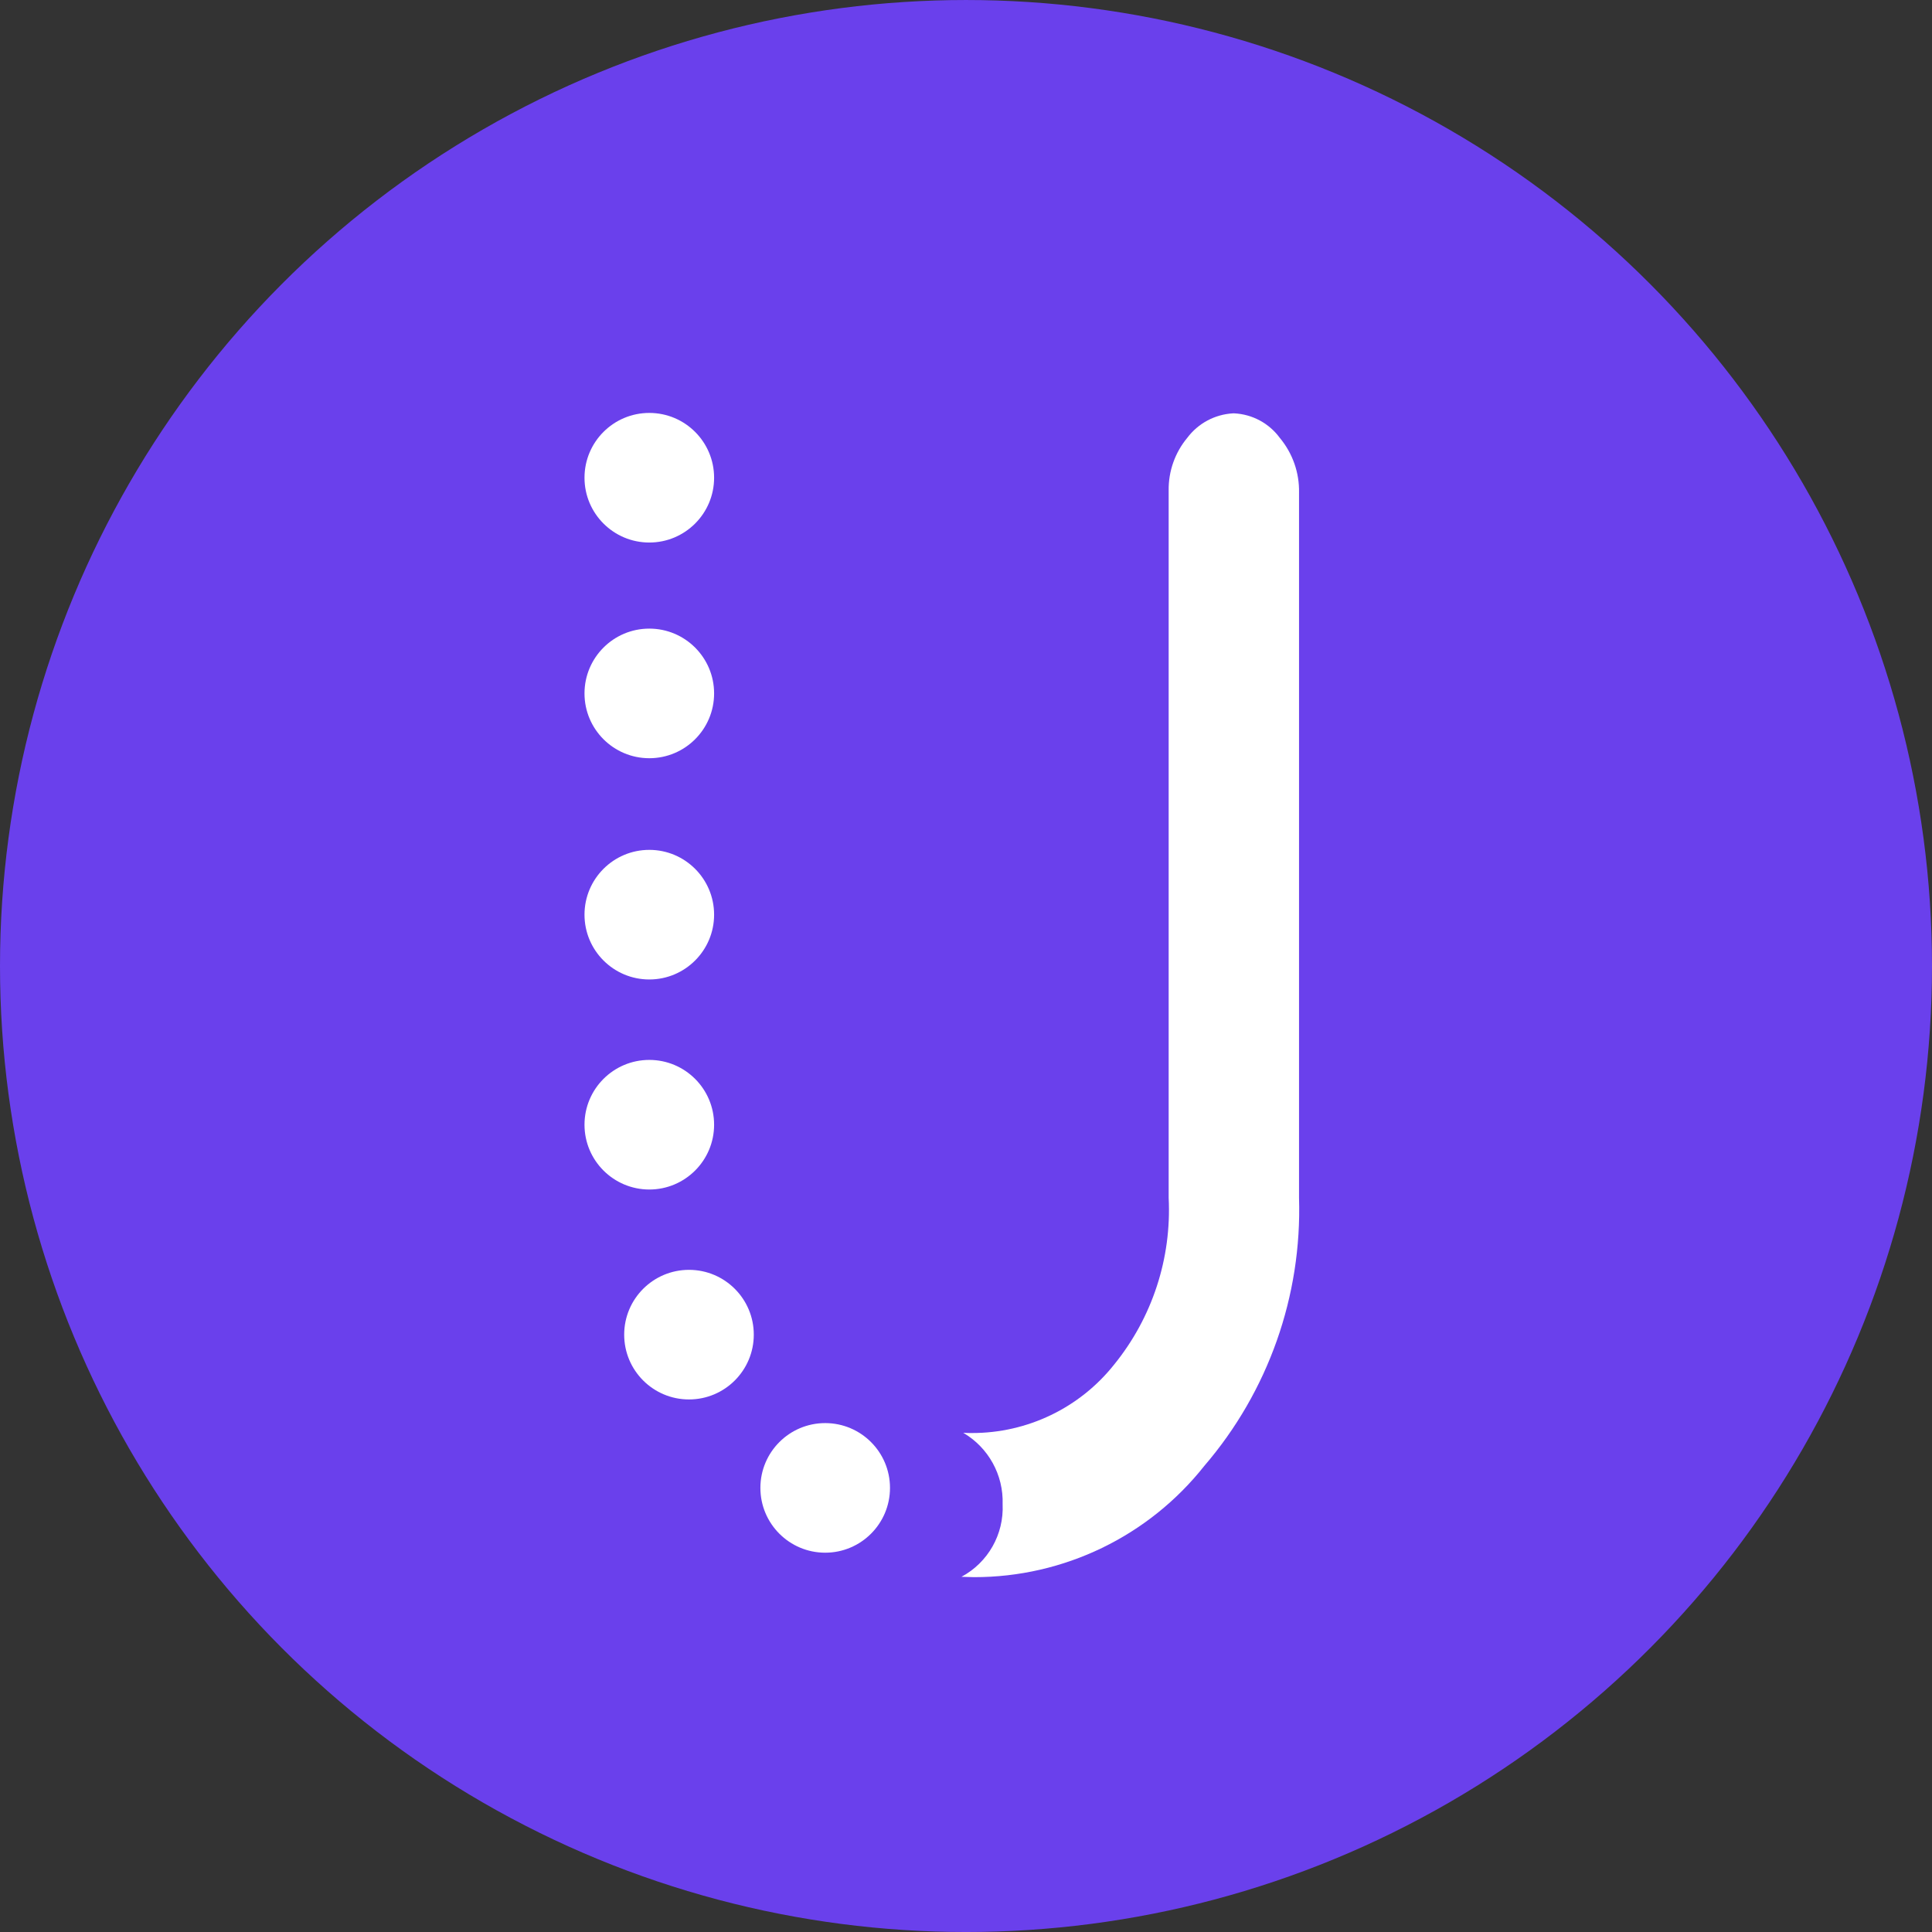 <?xml version="1.0" encoding="utf-8"?>
<!-- Generator: Adobe Illustrator 25.0.1, SVG Export Plug-In . SVG Version: 6.00 Build 0)  -->
<svg version="1.1" id="Capa_1" xmlns="http://www.w3.org/2000/svg" xmlns:xlink="http://www.w3.org/1999/xlink" x="0px" y="0px"
	 viewBox="0 0 500 500" style="enable-background:new 0 0 500 500;" xml:space="preserve">
<rect x="0" y="0" width="500" height="500" fill="#333333" stroke="none"/>
<style type="text/css">
	.st0{fill:#ABD729;}
	.st1{fill:#FFFFFF;}
	.st2{fill:#6A40EC;}
	.st3{fill:#56B3DA;}
	.st4{fill:#FFAD39;}
	.st5{fill:#67CC41;}
</style>
<g id="Grupo_392" transform="translate(0 53.023)">
	<circle id="Elipse_42" class="st2" cx="250" cy="196.98" r="250"/>
	<g id="Grupo_388" transform="translate(11.799 8.313)">
		<path id="Trazado_2924" class="st1" d="M156.24,79.07c9.26,0,16.77-7.51,16.77-16.77s-7.51-16.77-16.77-16.77
			c-9.26,0-16.77,7.51-16.77,16.77C139.47,71.56,146.98,79.07,156.24,79.07"/>
		<path id="Trazado_2925" class="st1" d="M156.24,134.89c9.26,0,16.77-7.51,16.77-16.77s-7.51-16.77-16.77-16.77
			c-9.26,0-16.77,7.51-16.77,16.77C139.47,127.38,146.98,134.89,156.24,134.89"/>
		<path id="Trazado_2926" class="st1" d="M156.24,192.15c9.26,0,16.77-7.51,16.77-16.77c0-9.26-7.51-16.77-16.77-16.77
			c-9.26,0-16.77,7.51-16.77,16.77C139.47,184.64,146.98,192.15,156.24,192.15L156.24,192.15"/>
		<path id="Trazado_2927" class="st1" d="M166.51,300.84c9.26,0,16.77-7.51,16.77-16.77c0-9.26-7.51-16.77-16.77-16.77
			c-9.26,0-16.77,7.51-16.77,16.77C149.74,293.34,157.25,300.84,166.51,300.84L166.51,300.84"/>
		<path id="Trazado_2928" class="st1" d="M201.76,340.5c9.26,0,16.77-7.51,16.77-16.77c0-9.26-7.51-16.77-16.77-16.77
			c-9.26,0-16.77,7.51-16.77,16.77C184.99,332.99,192.5,340.5,201.76,340.5L201.76,340.5"/>
		<path id="Trazado_2929" class="st1" d="M156.24,246.51c9.26,0,16.77-7.51,16.77-16.77s-7.51-16.77-16.77-16.77
			c-9.26,0-16.77,7.51-16.77,16.77C139.47,239,146.98,246.5,156.24,246.51"/>
		<path id="Trazado_2930" class="st1" d="M319.4,51.97c-2.77-3.77-7.09-6.09-11.76-6.33h-0.36c-4.68,0.27-9,2.58-11.81,6.33
			c-3.18,3.82-4.89,8.65-4.82,13.62v183.08c0.78,15.62-4.24,30.98-14.1,43.13c-8.92,11.24-22.5,17.77-36.85,17.73
			c-0.83,0-1.37,0-2.21-0.06c6.53,3.83,10.44,10.92,10.19,18.49c0.36,7.79-3.78,15.09-10.65,18.78c1.05,0,2.15,0.09,3.23,0.09
			c23.25,0.04,45.23-10.59,59.64-28.82c16.53-19.24,25.26-43.97,24.49-69.32V66.18C324.5,61,322.73,55.96,319.4,51.97"/>
	</g>
</g>
</svg>
